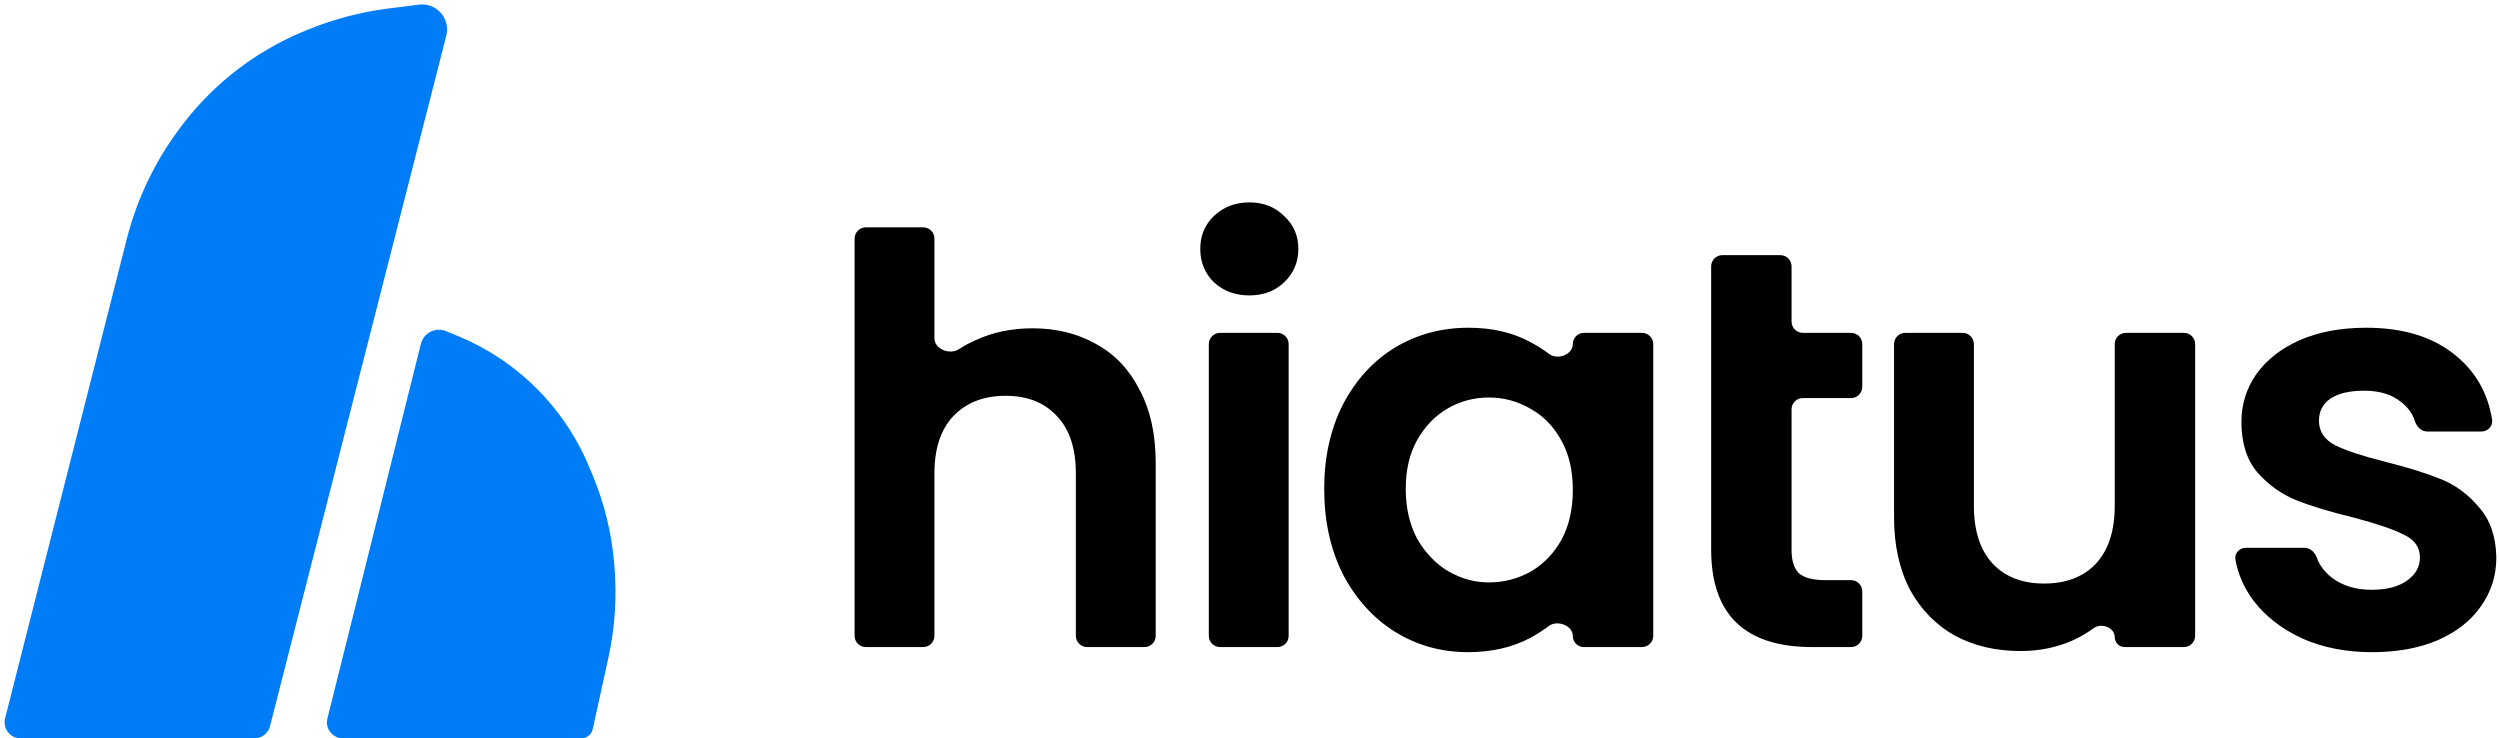 <svg width="474" height="140" viewBox="0 0 474 140" fill="none" xmlns="http://www.w3.org/2000/svg">
<path d="M195.767 62.246C200.308 62.246 204.345 63.25 207.877 65.258C211.409 67.193 214.148 70.097 216.094 73.968C218.113 77.768 219.122 82.357 219.122 87.734V120.552C219.122 121.73 218.167 122.684 216.99 122.684H206.116C204.939 122.684 203.984 121.73 203.984 120.552V89.777C203.984 85.045 202.795 81.424 200.416 78.915C198.038 76.334 194.794 75.044 190.685 75.044C186.504 75.044 183.188 76.334 180.738 78.915C178.359 81.424 177.169 85.045 177.169 89.777V120.552C177.169 121.73 176.215 122.684 175.037 122.684H164.164C162.987 122.684 162.032 121.73 162.032 120.552V45.236C162.032 44.059 162.987 43.104 164.164 43.104H175.037C176.215 43.104 177.169 44.059 177.169 45.236V64.159C177.169 66.205 180.096 67.331 181.806 66.208C182.777 65.571 183.827 65.003 184.954 64.505C188.198 62.999 191.802 62.246 195.767 62.246Z" fill="black"/>
<path d="M236.869 56.009C234.202 56.009 231.967 55.185 230.165 53.536C228.435 51.815 227.57 49.7 227.57 47.191C227.57 44.681 228.435 42.602 230.165 40.953C231.967 39.233 234.202 38.372 236.869 38.372C239.536 38.372 241.734 39.233 243.464 40.953C245.266 42.602 246.167 44.681 246.167 47.191C246.167 49.7 245.266 51.815 243.464 53.536C241.734 55.185 239.536 56.009 236.869 56.009ZM242.197 63.107C243.375 63.107 244.329 64.061 244.329 65.239V120.552C244.329 121.73 243.375 122.684 242.197 122.684H231.324C230.146 122.684 229.192 121.73 229.192 120.552V65.239C229.192 64.061 230.146 63.107 231.324 63.107H242.197Z" fill="black"/>
<path d="M251.068 92.68C251.068 86.658 252.257 81.317 254.636 76.657C257.087 71.997 260.366 68.412 264.475 65.903C268.656 63.394 273.305 62.139 278.423 62.139C282.892 62.139 286.785 63.035 290.101 64.827C291.404 65.517 292.607 66.276 293.707 67.103C295.332 68.325 298.21 67.247 298.21 65.215V65.215C298.21 64.051 299.154 63.107 300.318 63.107H311.323C312.501 63.107 313.455 64.061 313.455 65.239V120.552C313.455 121.73 312.501 122.684 311.323 122.684H300.29C299.141 122.684 298.21 121.753 298.21 120.604V120.604C298.21 118.567 295.236 117.482 293.615 118.715C292.546 119.528 291.374 120.277 290.101 120.964C286.713 122.756 282.784 123.652 278.315 123.652C273.269 123.652 268.656 122.362 264.475 119.781C260.366 117.2 257.087 113.579 254.636 108.919C252.257 104.187 251.068 98.775 251.068 92.68ZM298.21 92.896C298.21 89.239 297.489 86.121 296.047 83.54C294.606 80.887 292.66 78.879 290.209 77.517C287.758 76.083 285.127 75.366 282.316 75.366C279.504 75.366 276.909 76.047 274.531 77.41C272.152 78.772 270.206 80.779 268.692 83.432C267.25 86.013 266.529 89.096 266.529 92.68C266.529 96.265 267.25 99.42 268.692 102.144C270.206 104.797 272.152 106.84 274.531 108.274C276.981 109.708 279.576 110.425 282.316 110.425C285.127 110.425 287.758 109.744 290.209 108.381C292.66 106.948 294.606 104.94 296.047 102.359C297.489 99.707 298.21 96.552 298.21 92.896Z" fill="black"/>
<path d="M341.813 75.474C340.635 75.474 339.681 76.428 339.681 77.606V104.295C339.681 106.302 340.149 107.772 341.086 108.704C342.096 109.564 343.753 109.995 346.06 109.995H350.956C352.134 109.995 353.088 110.949 353.088 112.127V120.552C353.088 121.73 352.134 122.684 350.956 122.684H343.573C330.815 122.684 324.435 116.519 324.435 104.187V74.978V63.107V50.506C324.435 49.328 325.39 48.374 326.567 48.374H337.549C338.726 48.374 339.681 49.328 339.681 50.506V60.975C339.681 62.152 340.635 63.107 341.813 63.107H350.956C352.134 63.107 353.088 64.061 353.088 65.239V73.342C353.088 74.519 352.134 75.474 350.956 75.474H341.813Z" fill="black"/>
<path d="M414.068 63.107C415.246 63.107 416.2 64.061 416.2 65.239V120.552C416.2 121.73 415.246 122.684 414.068 122.684H402.843C401.8 122.684 400.954 121.839 400.954 120.796V120.796C400.954 118.984 398.412 118.027 396.953 119.102C395.836 119.925 394.611 120.653 393.278 121.286C390.178 122.72 386.79 123.437 383.114 123.437C378.429 123.437 374.284 122.469 370.68 120.534C367.075 118.526 364.228 115.623 362.138 111.823C360.119 107.951 359.11 103.363 359.11 98.058V65.239C359.11 64.061 360.065 63.107 361.242 63.107H372.116C373.293 63.107 374.248 64.061 374.248 65.239V95.907C374.248 100.638 375.437 104.295 377.816 106.876C380.195 109.385 383.438 110.64 387.547 110.64C391.728 110.64 395.008 109.385 397.386 106.876C399.765 104.295 400.954 100.638 400.954 95.907V65.239C400.954 64.061 401.909 63.107 403.086 63.107H414.068Z" fill="black"/>
<path d="M449.733 123.652C444.831 123.652 440.434 122.792 436.542 121.071C432.649 119.279 429.55 116.877 427.243 113.866C425.474 111.483 424.338 108.897 423.834 106.109C423.615 104.902 424.602 103.865 425.829 103.865H436.932C438.006 103.865 438.881 104.68 439.247 105.691C439.788 107.187 440.76 108.478 442.164 109.564C444.183 111.07 446.67 111.823 449.625 111.823C452.508 111.823 454.743 111.249 456.329 110.102C457.987 108.955 458.816 107.485 458.816 105.693C458.816 103.757 457.806 102.323 455.788 101.391C453.842 100.388 450.706 99.312 446.381 98.165C441.912 97.09 438.236 95.978 435.352 94.831C432.541 93.684 430.09 91.928 428 89.562C425.982 87.196 424.973 84.005 424.973 79.991C424.973 76.693 425.91 73.682 427.784 70.957C429.73 68.233 432.469 66.082 436.001 64.505C439.605 62.928 443.822 62.139 448.652 62.139C455.788 62.139 461.483 63.931 465.735 67.516C469.438 70.574 471.693 74.584 472.5 79.544C472.698 80.766 471.711 81.819 470.473 81.819H460.221C459.119 81.819 458.233 80.963 457.895 79.914C457.417 78.429 456.535 77.2 455.247 76.227C453.517 74.793 451.175 74.076 448.219 74.076C445.48 74.076 443.354 74.578 441.84 75.582C440.398 76.585 439.677 77.983 439.677 79.776C439.677 81.783 440.687 83.324 442.705 84.4C444.723 85.404 447.859 86.443 452.112 87.519C456.437 88.594 460.005 89.705 462.816 90.852C465.627 91.999 468.042 93.792 470.06 96.229C472.151 98.595 473.232 101.75 473.304 105.693C473.304 109.134 472.331 112.217 470.385 114.941C468.511 117.666 465.772 119.817 462.167 121.394C458.635 122.899 454.491 123.652 449.733 123.652Z" fill="black"/>
<path d="M24.027 45.347C25.911 37.925 29.214 30.938 33.752 24.771L34.027 24.398C36.82 20.604 40.082 17.179 43.737 14.206V14.206C48.053 10.694 52.87 7.85 58.029 5.766L58.651 5.515C63.448 3.577 68.475 2.267 73.608 1.616L79.424 0.878C82.745 0.456 85.445 3.514 84.617 6.756L51.191 137.701C50.845 139.053 49.627 140 48.231 140H3.927C1.935 140 0.476 138.124 0.966 136.194L24.027 45.347Z" fill="#007DF6"/>
<path d="M79.802 65.188C80.322 63.105 82.564 61.964 84.553 62.771V62.771L87.088 63.832C93.265 66.419 98.8 70.329 103.303 75.286V75.286C106.797 79.133 109.612 83.546 111.626 88.336L112.289 89.915C114.556 95.305 115.961 101.018 116.453 106.845L116.49 107.284C116.985 113.144 116.596 119.044 115.334 124.788L112.38 138.238C112.154 139.267 111.243 140 110.189 140H65.046C63.059 140 61.601 138.133 62.082 136.206L79.802 65.188Z" fill="#007DF6"/>
</svg>
